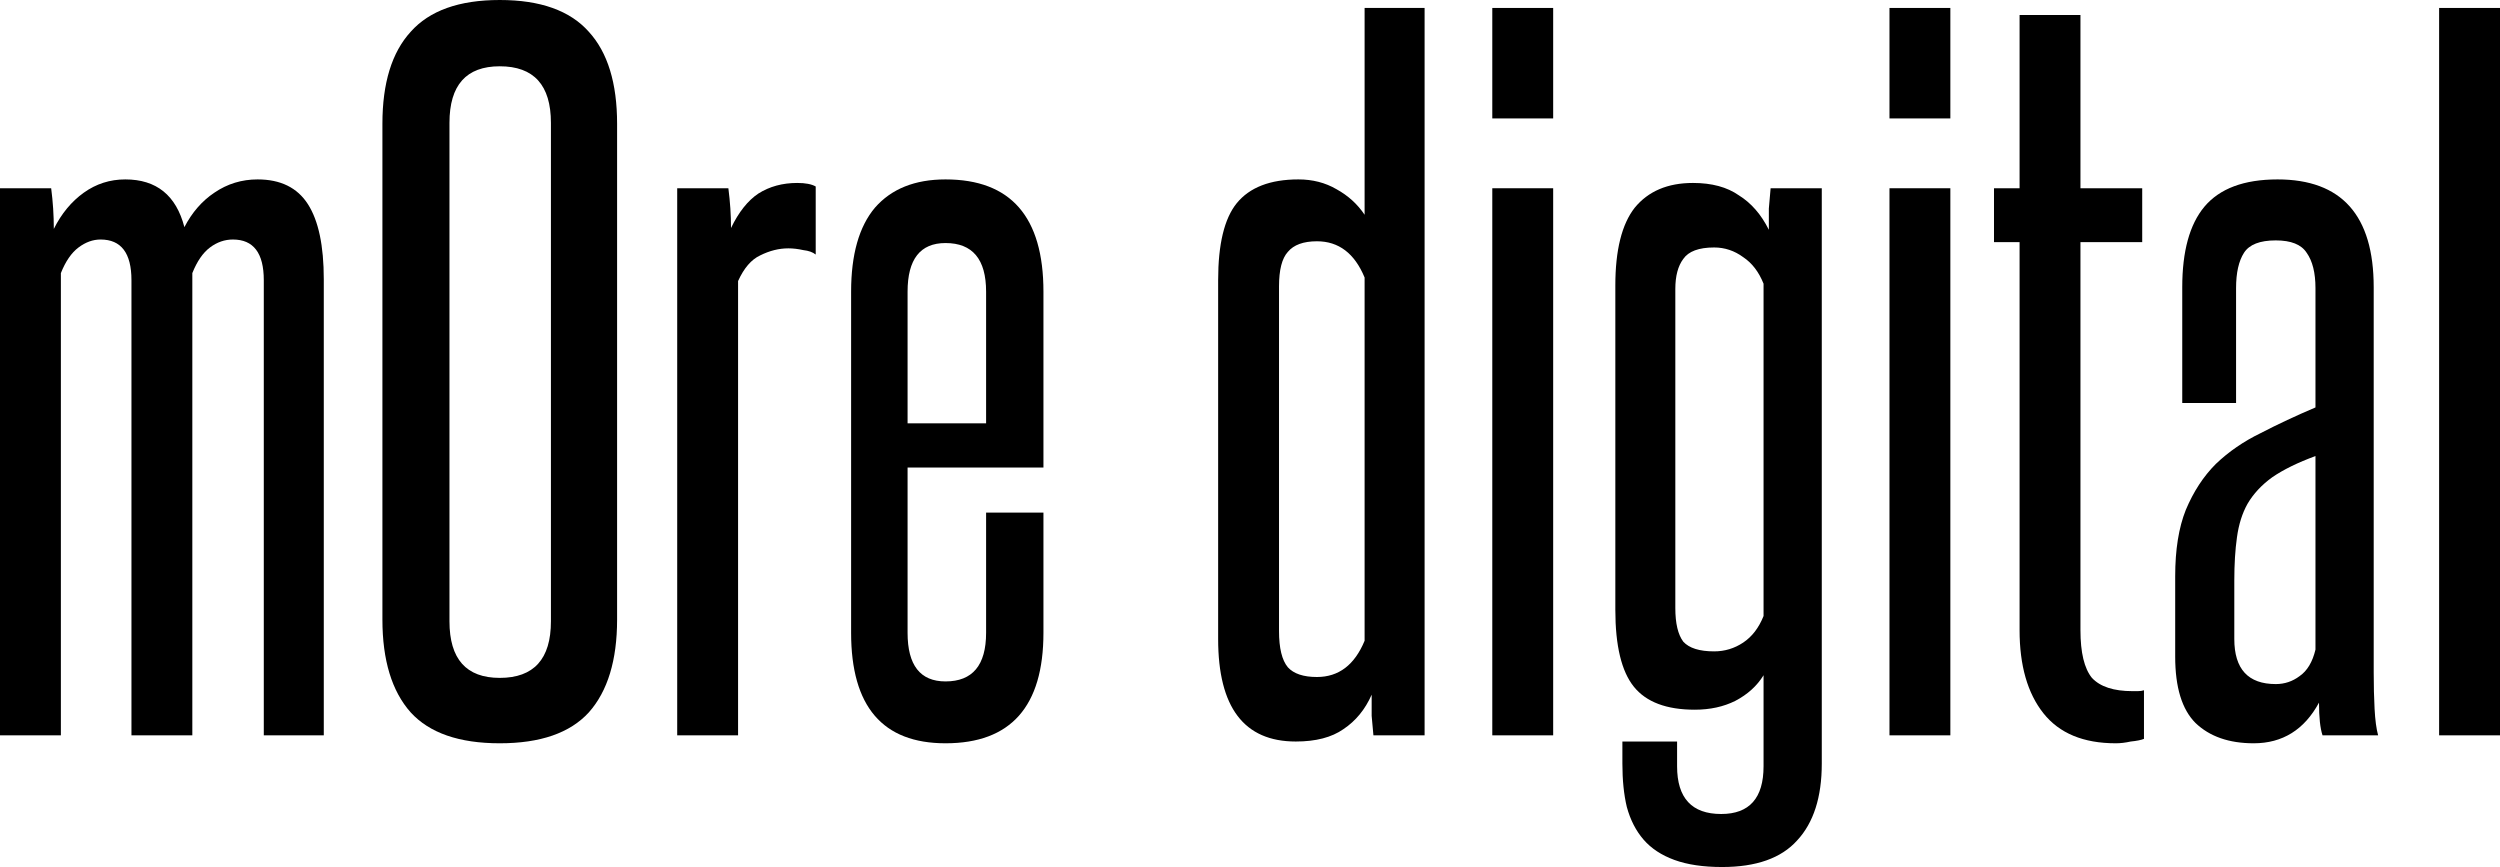 <?xml version="1.0" encoding="UTF-8"?> <svg xmlns="http://www.w3.org/2000/svg" width="470" height="163" viewBox="0 0 470 163" fill="none"><path d="M49.593 138.243V52.672C49.593 47.576 47.658 45.029 43.788 45.029C42.24 45.029 40.803 45.527 39.476 46.524C38.149 47.521 37.043 49.127 36.158 51.343V138.243H24.714V52.672C24.714 47.576 22.779 45.029 18.909 45.029C17.471 45.029 16.089 45.527 14.762 46.524C13.435 47.521 12.329 49.127 11.445 51.343V138.243H0V35.391H9.62C9.952 37.939 10.118 40.487 10.118 43.035C11.555 40.155 13.435 37.884 15.757 36.222C18.079 34.561 20.678 33.73 23.553 33.73C29.413 33.73 33.117 36.721 34.666 42.702C36.103 39.933 37.983 37.773 40.305 36.222C42.738 34.561 45.447 33.73 48.432 33.73C52.745 33.73 55.896 35.281 57.886 38.382C59.877 41.484 60.872 46.192 60.872 52.506V138.243H49.593Z" fill="black"></path><path d="M71.894 23.262C71.894 15.619 73.663 9.859 77.202 5.982C80.74 1.994 86.324 0 93.954 0C101.584 0 107.168 1.994 110.706 5.982C114.245 9.859 116.014 15.619 116.014 23.262V116.476C116.014 124.119 114.245 129.935 110.706 133.923C107.168 137.8 101.584 139.738 93.954 139.738C86.324 139.738 80.74 137.8 77.202 133.923C73.663 129.935 71.894 124.119 71.894 116.476V23.262ZM103.574 23.096C103.574 16.006 100.368 12.462 93.954 12.462C87.651 12.462 84.5 16.006 84.5 23.096V116.808C84.5 123.898 87.651 127.442 93.954 127.442C100.368 127.442 103.574 123.898 103.574 116.808V23.096Z" fill="black"></path><path d="M127.314 138.243V35.391H136.934C137.265 37.939 137.431 40.431 137.431 42.868C138.869 39.878 140.583 37.718 142.573 36.388C144.674 35.059 147.107 34.395 149.871 34.395C151.419 34.395 152.58 34.616 153.354 35.059V47.853C152.801 47.41 152.027 47.133 151.032 47.022C150.037 46.801 149.097 46.69 148.212 46.69C146.443 46.69 144.674 47.133 142.905 48.019C141.246 48.795 139.864 50.401 138.758 52.838V138.243H127.314Z" fill="black"></path><path d="M185.387 54.832C185.387 48.739 182.843 45.693 177.757 45.693C173.002 45.693 170.625 48.739 170.625 54.832V79.589H185.387V54.832ZM185.387 96.371H196.168V118.968C196.168 132.815 190.031 139.738 177.757 139.738C165.925 139.738 160.009 132.815 160.009 118.968V54.832C160.009 47.853 161.502 42.592 164.488 39.047C167.584 35.502 172.007 33.73 177.757 33.73C190.031 33.73 196.168 40.764 196.168 54.832V87.897H170.625V118.968C170.625 125.061 173.002 128.107 177.757 128.107C182.843 128.107 185.387 125.061 185.387 118.968V96.371Z" fill="black"></path><path d="M256.545 52.173C254.665 47.632 251.679 45.361 247.588 45.361C245.045 45.361 243.22 46.026 242.115 47.355C241.009 48.573 240.456 50.733 240.456 53.835V118.636C240.456 121.848 241.009 124.119 242.115 125.449C243.22 126.667 245.045 127.276 247.588 127.276C251.679 127.276 254.665 125.005 256.545 120.464V52.173ZM258.203 138.243C258.093 137.024 257.982 135.806 257.872 134.587C257.872 133.258 257.872 131.929 257.872 130.599C256.655 133.369 254.886 135.529 252.564 137.08C250.353 138.63 247.367 139.406 243.607 139.406C233.877 139.406 229.011 132.981 229.011 120.132V52.672C229.011 45.915 230.172 41.096 232.495 38.216C234.927 35.225 238.797 33.73 244.105 33.73C246.759 33.73 249.136 34.339 251.237 35.558C253.449 36.776 255.218 38.382 256.545 40.376V1.495H267.824V138.243H258.203Z" fill="black"></path><path d="M280.551 22.265V1.495H291.996V22.265H280.551ZM280.551 138.243V35.391H291.996V138.243H280.551Z" fill="black"></path><path d="M331.548 126.944C330.331 128.938 328.562 130.544 326.24 131.762C324.029 132.87 321.485 133.424 318.61 133.424C313.303 133.424 309.488 131.984 307.166 129.104C304.844 126.224 303.683 121.405 303.683 114.648V53.669C303.683 47.022 304.899 42.148 307.332 39.047C309.875 35.945 313.524 34.395 318.279 34.395C321.817 34.395 324.692 35.17 326.904 36.721C329.226 38.161 331.105 40.321 332.543 43.201C332.543 41.872 332.543 40.542 332.543 39.213C332.653 37.884 332.764 36.61 332.875 35.391H342.495V143.56C342.495 149.874 340.947 154.692 337.851 158.015C334.865 161.338 330.166 163 323.752 163C320.214 163 317.228 162.557 314.795 161.671C312.363 160.785 310.428 159.511 308.99 157.849C307.553 156.188 306.502 154.138 305.839 151.701C305.286 149.375 305.009 146.661 305.009 143.56V139.406H315.293V144.058C315.293 150.04 318.057 153.031 323.586 153.031C328.894 153.031 331.548 150.04 331.548 144.058V126.944ZM331.548 53.336C330.663 51.121 329.391 49.459 327.733 48.352C326.074 47.133 324.25 46.524 322.259 46.524C319.384 46.524 317.449 47.244 316.454 48.684C315.459 50.013 314.961 51.896 314.961 54.333V114.316C314.961 117.196 315.459 119.301 316.454 120.63C317.56 121.848 319.495 122.458 322.259 122.458C324.25 122.458 326.074 121.904 327.733 120.796C329.391 119.688 330.663 118.027 331.548 115.811V53.336Z" fill="black"></path><path d="M355.222 22.265V1.495H366.667V22.265H355.222ZM355.222 138.243V35.391H366.667V138.243H355.222Z" fill="black"></path><path d="M403.067 138.907C402.515 139.129 401.685 139.295 400.579 139.406C399.584 139.627 398.644 139.738 397.76 139.738C391.678 139.738 387.145 137.855 384.159 134.089C381.173 130.322 379.681 125.116 379.681 118.47V45.527H374.871V35.391H379.681V2.825H391.125V35.391H402.736V45.527H391.125V118.47C391.125 122.679 391.844 125.67 393.281 127.442C394.83 129.104 397.373 129.935 400.911 129.935C401.243 129.935 401.575 129.935 401.906 129.935C402.349 129.935 402.736 129.879 403.067 129.769V138.907Z" fill="black"></path><path d="M436.635 138.243C436.193 136.913 435.972 134.864 435.972 132.095C433.208 137.19 429.116 139.738 423.698 139.738C419.054 139.738 415.405 138.464 412.751 135.916C410.208 133.369 408.936 129.215 408.936 123.455V108.334C408.936 103.35 409.6 99.196 410.927 95.873C412.364 92.439 414.244 89.559 416.566 87.232C418.999 84.906 421.818 82.968 425.025 81.417C428.232 79.755 431.66 78.149 435.309 76.598V54.167C435.309 51.287 434.756 49.072 433.65 47.521C432.655 45.97 430.72 45.195 427.845 45.195C424.859 45.195 422.869 45.97 421.874 47.521C420.878 49.072 420.381 51.287 420.381 54.167V75.768H410.263V54.001C410.263 47.244 411.645 42.204 414.41 38.881C417.285 35.447 421.874 33.73 428.176 33.73C440.229 33.73 446.256 40.487 446.256 54.001V126.445C446.256 128.882 446.311 131.153 446.421 133.258C446.532 135.363 446.753 137.024 447.085 138.243H436.635ZM435.309 85.737C431.991 86.956 429.282 88.285 427.181 89.725C425.191 91.165 423.643 92.826 422.537 94.71C421.542 96.482 420.878 98.587 420.547 101.023C420.215 103.35 420.049 106.064 420.049 109.165V120.132C420.049 125.781 422.648 128.606 427.845 128.606C429.503 128.606 430.996 128.107 432.323 127.11C433.761 126.113 434.756 124.452 435.309 122.125V85.737Z" fill="black"></path><path d="M458.555 138.243V1.495H470V138.243H458.555Z" fill="black"></path></svg> 